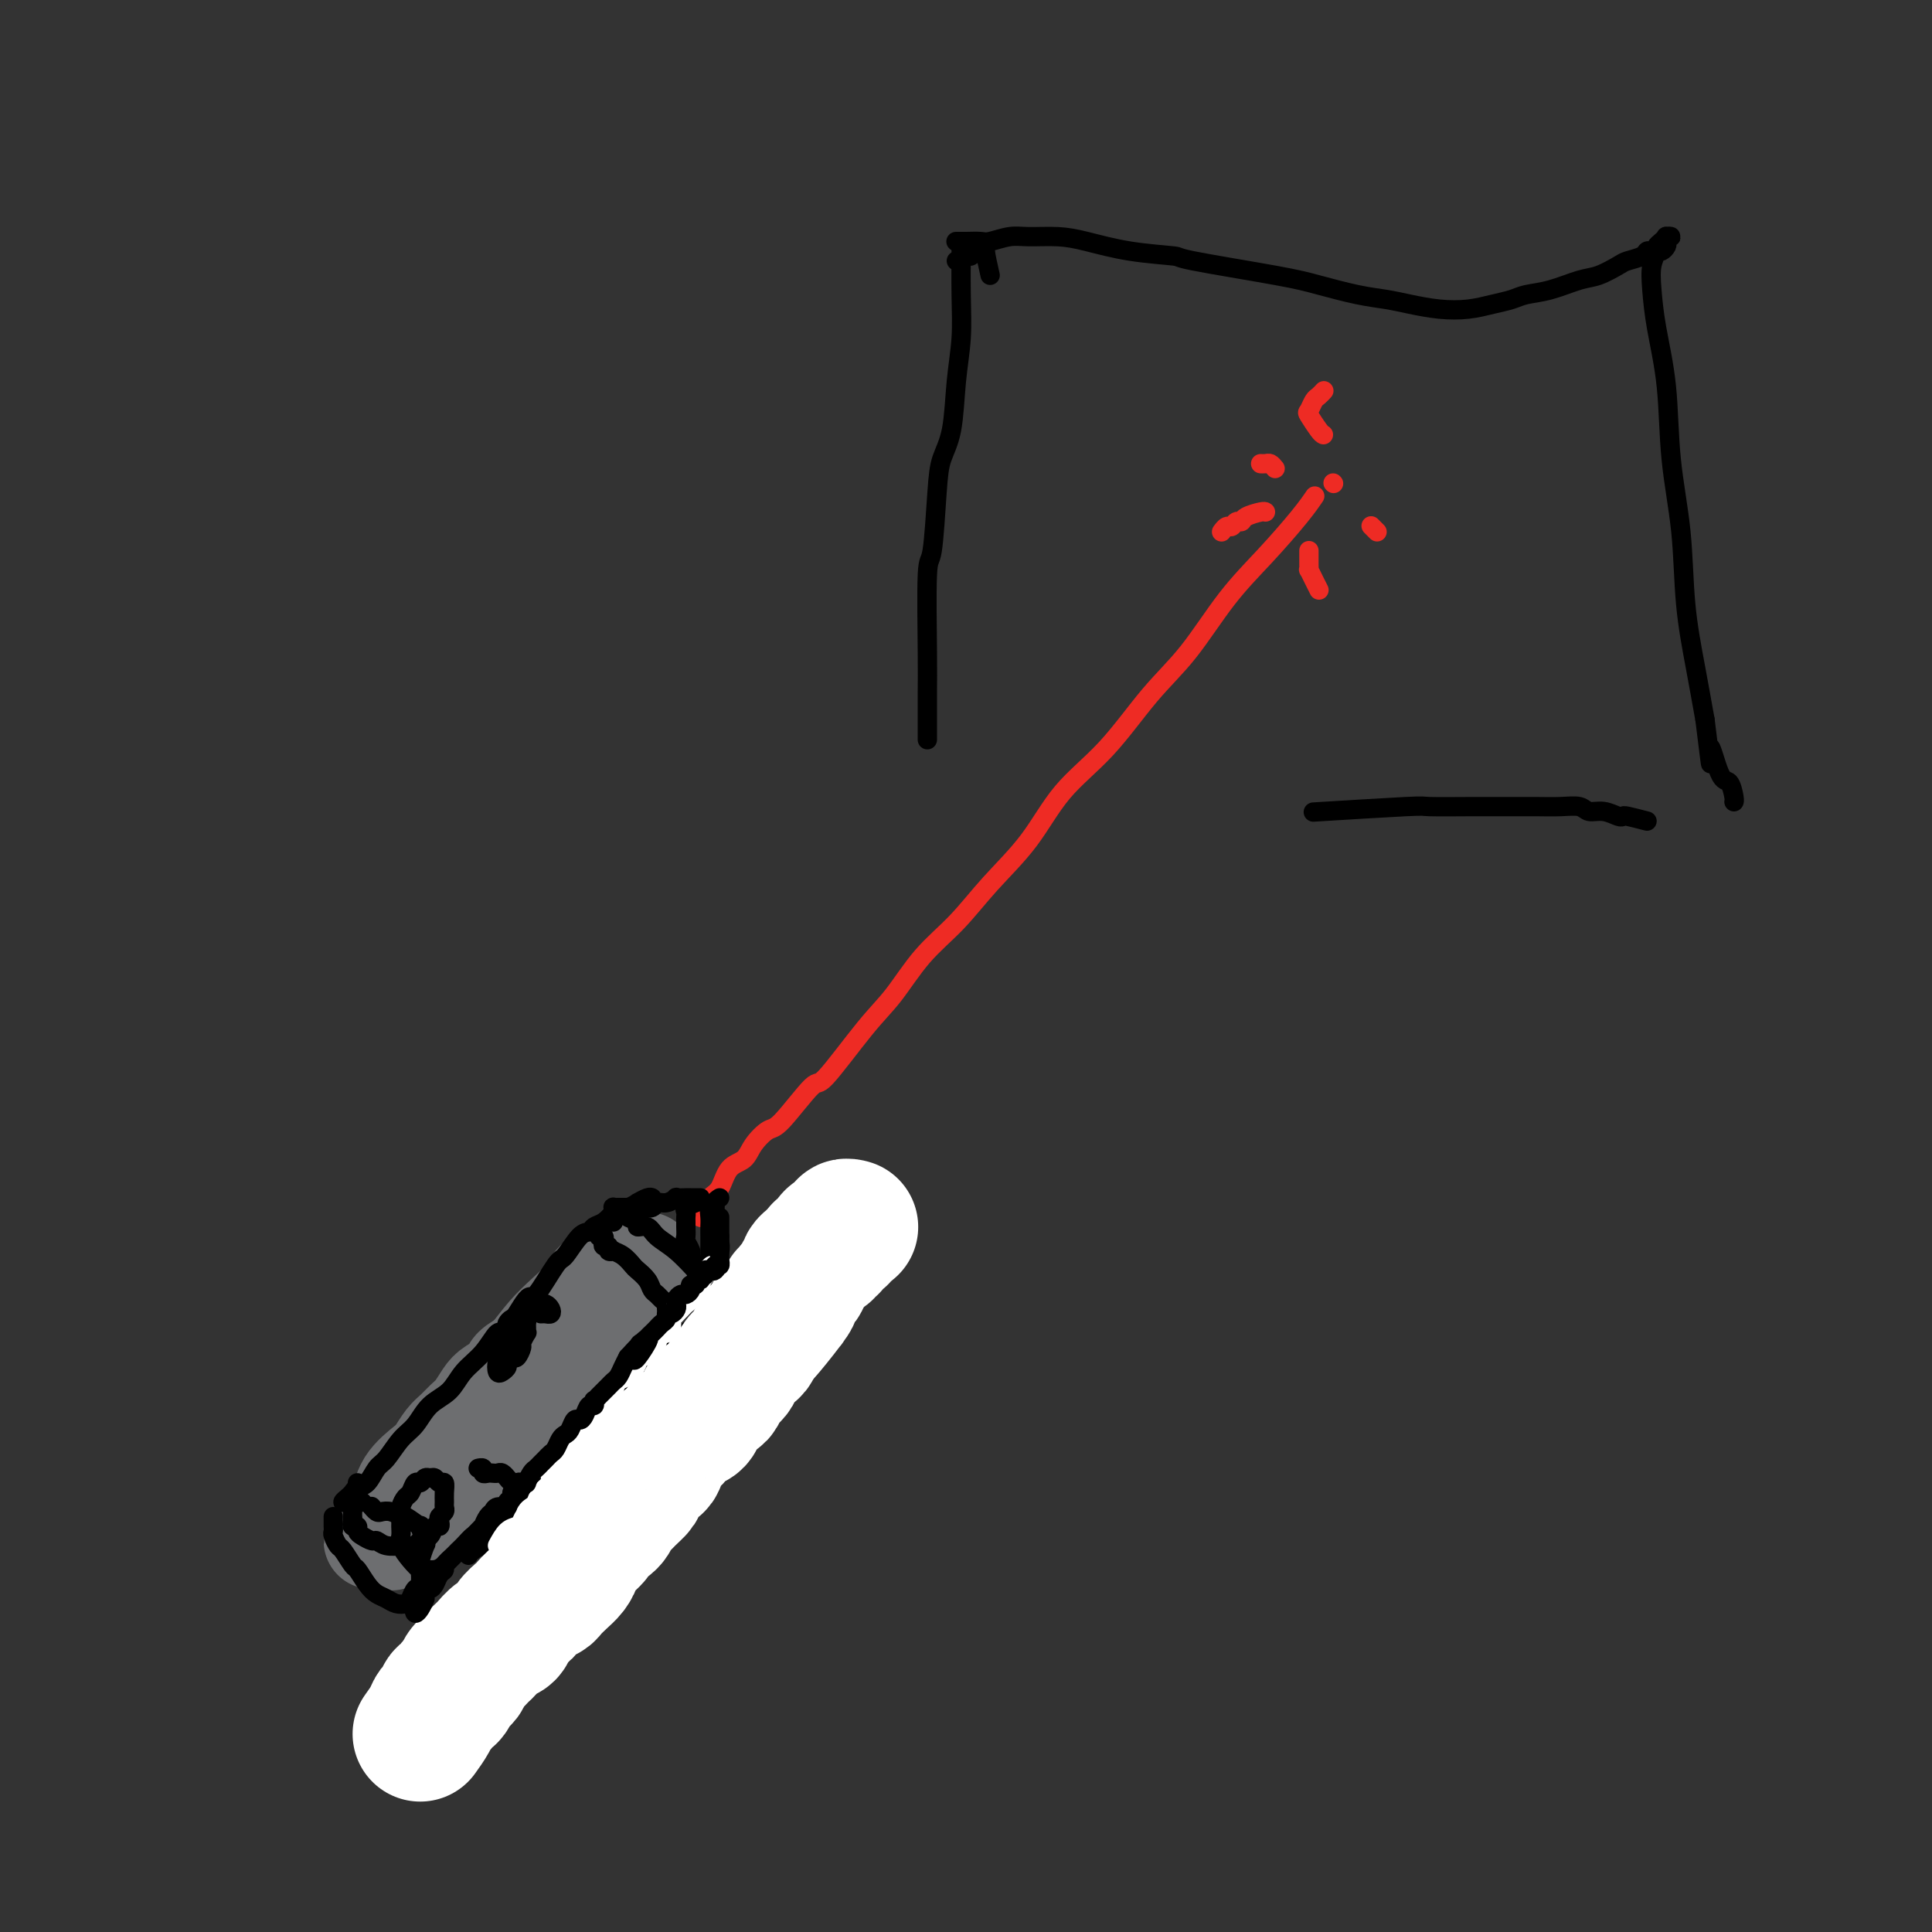 <svg viewBox='0 0 400 400' version='1.1' xmlns='http://www.w3.org/2000/svg' xmlns:xlink='http://www.w3.org/1999/xlink'><rect x="0" y="0" width="400" height="400" fill="#333333" stroke="none"/><g fill='none' stroke='#6D6E70' stroke-width='20' stroke-linecap='round' stroke-linejoin='round'><path d='M81,319c0.005,0.340 0.010,0.680 1,-1c0.990,-1.680 2.967,-5.380 4,-7c1.033,-1.620 1.124,-1.159 2,-2c0.876,-0.841 2.538,-2.983 4,-5c1.462,-2.017 2.724,-3.908 4,-5c1.276,-1.092 2.565,-1.386 3,-2c0.435,-0.614 0.016,-1.549 1,-3c0.984,-1.451 3.373,-3.417 5,-5c1.627,-1.583 2.494,-2.784 4,-4c1.506,-1.216 3.652,-2.446 5,-4c1.348,-1.554 1.898,-3.432 3,-5c1.102,-1.568 2.757,-2.826 4,-4c1.243,-1.174 2.073,-2.266 3,-3c0.927,-0.734 1.951,-1.112 3,-2c1.049,-0.888 2.124,-2.287 3,-3c0.876,-0.713 1.552,-0.739 2,-1c0.448,-0.261 0.668,-0.757 1,-1c0.332,-0.243 0.778,-0.232 1,0c0.222,0.232 0.221,0.684 0,1c-0.221,0.316 -0.664,0.496 -1,1c-0.336,0.504 -0.567,1.330 -1,2c-0.433,0.670 -1.067,1.182 -2,2c-0.933,0.818 -2.164,1.940 -3,3c-0.836,1.060 -1.278,2.057 -2,3c-0.722,0.943 -1.725,1.832 -3,3c-1.275,1.168 -2.823,2.616 -4,4c-1.177,1.384 -1.984,2.705 -3,4c-1.016,1.295 -2.240,2.565 -4,4c-1.760,1.435 -4.054,3.035 -6,5c-1.946,1.965 -3.542,4.294 -5,6c-1.458,1.706 -2.777,2.788 -4,4c-1.223,1.212 -2.349,2.553 -4,4c-1.651,1.447 -3.828,2.999 -5,4c-1.172,1.001 -1.338,1.449 -2,2c-0.662,0.551 -1.820,1.203 -3,2c-1.180,0.797 -2.382,1.740 -3,2c-0.618,0.260 -0.653,-0.162 -1,0c-0.347,0.162 -1.007,0.908 -1,1c0.007,0.092 0.681,-0.469 1,-1c0.319,-0.531 0.284,-1.033 1,-2c0.716,-0.967 2.184,-2.398 3,-4c0.816,-1.602 0.981,-3.374 2,-5c1.019,-1.626 2.892,-3.107 4,-4c1.108,-0.893 1.452,-1.197 2,-2c0.548,-0.803 1.302,-2.106 2,-3c0.698,-0.894 1.340,-1.380 2,-2c0.660,-0.620 1.337,-1.373 2,-2c0.663,-0.627 1.313,-1.126 2,-2c0.687,-0.874 1.410,-2.122 2,-3c0.590,-0.878 1.047,-1.386 2,-2c0.953,-0.614 2.401,-1.332 3,-2c0.599,-0.668 0.347,-1.285 1,-2c0.653,-0.715 2.211,-1.529 3,-2c0.789,-0.471 0.809,-0.598 1,-1c0.191,-0.402 0.553,-1.077 2,-2c1.447,-0.923 3.981,-2.093 5,-3c1.019,-0.907 0.525,-1.549 1,-2c0.475,-0.451 1.920,-0.709 3,-1c1.080,-0.291 1.795,-0.614 2,-1c0.205,-0.386 -0.100,-0.836 0,-1c0.100,-0.164 0.604,-0.044 1,0c0.396,0.044 0.684,0.012 1,0c0.316,-0.012 0.662,-0.003 1,0c0.338,0.003 0.669,0.002 1,0'/><path d='M127,270c3.999,-2.578 0.495,0.478 -1,2c-1.495,1.522 -0.981,1.511 -1,2c-0.019,0.489 -0.573,1.477 -1,2c-0.427,0.523 -0.729,0.581 -1,1c-0.271,0.419 -0.511,1.201 -1,2c-0.489,0.799 -1.227,1.616 -2,2c-0.773,0.384 -1.582,0.334 -2,1c-0.418,0.666 -0.444,2.047 -1,3c-0.556,0.953 -1.641,1.480 -2,2c-0.359,0.520 0.009,1.035 -1,2c-1.009,0.965 -3.395,2.381 -5,4c-1.605,1.619 -2.429,3.443 -4,5c-1.571,1.557 -3.889,2.849 -5,4c-1.111,1.151 -1.015,2.160 -2,3c-0.985,0.840 -3.049,1.509 -4,2c-0.951,0.491 -0.787,0.804 -1,1c-0.213,0.196 -0.802,0.274 -1,0c-0.198,-0.274 -0.005,-0.901 0,-1c0.005,-0.099 -0.179,0.328 0,0c0.179,-0.328 0.719,-1.412 1,-2c0.281,-0.588 0.302,-0.681 1,-2c0.698,-1.319 2.072,-3.863 3,-5c0.928,-1.137 1.409,-0.865 2,-2c0.591,-1.135 1.291,-3.675 2,-5c0.709,-1.325 1.427,-1.435 2,-2c0.573,-0.565 1.001,-1.586 2,-3c0.999,-1.414 2.570,-3.222 4,-5c1.430,-1.778 2.720,-3.527 4,-5c1.280,-1.473 2.552,-2.672 4,-4c1.448,-1.328 3.073,-2.786 4,-4c0.927,-1.214 1.155,-2.186 2,-3c0.845,-0.814 2.306,-1.472 3,-2c0.694,-0.528 0.619,-0.926 1,-1c0.381,-0.074 1.216,0.175 2,0c0.784,-0.175 1.516,-0.776 2,-1c0.484,-0.224 0.719,-0.072 1,0c0.281,0.072 0.608,0.063 1,0c0.392,-0.063 0.850,-0.179 1,0c0.150,0.179 -0.007,0.655 0,1c0.007,0.345 0.178,0.561 0,1c-0.178,0.439 -0.706,1.103 -1,2c-0.294,0.897 -0.353,2.027 -1,3c-0.647,0.973 -1.883,1.787 -3,3c-1.117,1.213 -2.114,2.823 -3,4c-0.886,1.177 -1.662,1.920 -3,3c-1.338,1.080 -3.237,2.498 -5,4c-1.763,1.502 -3.391,3.089 -5,5c-1.609,1.911 -3.199,4.148 -5,6c-1.801,1.852 -3.812,3.320 -6,5c-2.188,1.680 -4.553,3.571 -6,5c-1.447,1.429 -1.975,2.397 -4,4c-2.025,1.603 -5.548,3.841 -7,5c-1.452,1.159 -0.832,1.238 -1,2c-0.168,0.762 -1.122,2.205 -2,3c-0.878,0.795 -1.679,0.941 -2,1c-0.321,0.059 -0.160,0.029 0,0'/></g>
<g fill='none' stroke='#EE2B24' stroke-width='4' stroke-linecap='round' stroke-linejoin='round'><path d='M146,252c-0.430,0.079 -0.859,0.158 -1,0c-0.141,-0.158 0.007,-0.554 0,-1c-0.007,-0.446 -0.169,-0.942 0,-1c0.169,-0.058 0.668,0.323 1,0c0.332,-0.323 0.496,-1.349 1,-2c0.504,-0.651 1.346,-0.928 2,-2c0.654,-1.072 1.119,-2.939 2,-4c0.881,-1.061 2.177,-1.316 3,-2c0.823,-0.684 1.174,-1.796 2,-3c0.826,-1.204 2.127,-2.499 3,-3c0.873,-0.501 1.316,-0.209 3,-2c1.684,-1.791 4.608,-5.664 6,-7c1.392,-1.336 1.252,-0.136 3,-2c1.748,-1.864 5.384,-6.792 8,-10c2.616,-3.208 4.211,-4.696 6,-7c1.789,-2.304 3.773,-5.426 6,-8c2.227,-2.574 4.696,-4.602 7,-7c2.304,-2.398 4.441,-5.167 7,-8c2.559,-2.833 5.539,-5.729 8,-9c2.461,-3.271 4.403,-6.917 7,-10c2.597,-3.083 5.851,-5.602 9,-9c3.149,-3.398 6.194,-7.675 9,-11c2.806,-3.325 5.372,-5.697 8,-9c2.628,-3.303 5.317,-7.537 8,-11c2.683,-3.463 5.358,-6.155 8,-9c2.642,-2.845 5.250,-5.843 7,-8c1.750,-2.157 2.643,-3.473 3,-4c0.357,-0.527 0.179,-0.263 0,0'/><path d='M276,100c0.000,0.000 0.100,0.100 0.1,0.1'/><path d='M264,97c-0.340,-0.423 -0.679,-0.845 -1,-1c-0.321,-0.155 -0.622,-0.041 -1,0c-0.378,0.041 -0.833,0.011 -1,0c-0.167,-0.011 -0.048,-0.003 0,0c0.048,0.003 0.024,0.002 0,0'/><path d='M271,114c0.002,0.766 0.003,1.531 0,2c-0.003,0.469 -0.011,0.641 0,1c0.011,0.359 0.042,0.906 0,1c-0.042,0.094 -0.156,-0.263 0,0c0.156,0.263 0.580,1.148 1,2c0.420,0.852 0.834,1.672 1,2c0.166,0.328 0.083,0.164 0,0'/><path d='M262,106c-0.107,-0.081 -0.214,-0.161 -1,0c-0.786,0.161 -2.252,0.564 -3,1c-0.748,0.436 -0.779,0.905 -1,1c-0.221,0.095 -0.634,-0.185 -1,0c-0.366,0.185 -0.686,0.833 -1,1c-0.314,0.167 -0.623,-0.147 -1,0c-0.377,0.147 -0.822,0.756 -1,1c-0.178,0.244 -0.089,0.122 0,0'/><path d='M284,109c-0.111,-0.111 -0.222,-0.222 0,0c0.222,0.222 0.778,0.778 1,1c0.222,0.222 0.111,0.111 0,0'/><path d='M274,90c-0.203,-0.099 -0.405,-0.197 -1,-1c-0.595,-0.803 -1.581,-2.310 -2,-3c-0.419,-0.690 -0.270,-0.563 0,-1c0.270,-0.437 0.660,-1.437 1,-2c0.340,-0.563 0.630,-0.690 1,-1c0.370,-0.310 0.820,-0.803 1,-1c0.180,-0.197 0.090,-0.099 0,0'/></g>
<g fill='none' stroke='#000000' stroke-width='4' stroke-linecap='round' stroke-linejoin='round'><path d='M75,311c-0.447,0.000 -0.895,0.001 -1,0c-0.105,-0.001 0.132,-0.003 0,0c-0.132,0.003 -0.635,0.012 -1,0c-0.365,-0.012 -0.593,-0.045 -1,0c-0.407,0.045 -0.993,0.169 -1,0c-0.007,-0.169 0.565,-0.630 1,-1c0.435,-0.370 0.735,-0.649 1,-1c0.265,-0.351 0.497,-0.772 1,-1c0.503,-0.228 1.279,-0.261 2,-1c0.721,-0.739 1.388,-2.183 2,-3c0.612,-0.817 1.168,-1.008 2,-2c0.832,-0.992 1.940,-2.786 3,-4c1.060,-1.214 2.072,-1.849 3,-3c0.928,-1.151 1.772,-2.818 3,-4c1.228,-1.182 2.841,-1.880 4,-3c1.159,-1.120 1.866,-2.663 3,-4c1.134,-1.337 2.696,-2.468 4,-4c1.304,-1.532 2.349,-3.466 3,-4c0.651,-0.534 0.908,0.330 2,-1c1.092,-1.330 3.020,-4.854 4,-6c0.980,-1.146 1.012,0.086 2,-1c0.988,-1.086 2.932,-4.490 4,-6c1.068,-1.510 1.258,-1.125 2,-2c0.742,-0.875 2.034,-3.012 3,-4c0.966,-0.988 1.606,-0.829 2,-1c0.394,-0.171 0.542,-0.672 1,-1c0.458,-0.328 1.227,-0.484 2,-1c0.773,-0.516 1.550,-1.391 2,-2c0.450,-0.609 0.572,-0.952 1,-1c0.428,-0.048 1.162,0.197 2,0c0.838,-0.197 1.780,-0.837 2,-1c0.220,-0.163 -0.281,0.152 0,0c0.281,-0.152 1.345,-0.772 2,-1c0.655,-0.228 0.901,-0.065 1,0c0.099,0.065 0.049,0.033 0,0'/><path d='M130,251c-0.240,0.343 -0.480,0.686 0,1c0.480,0.314 1.681,0.599 2,1c0.319,0.401 -0.243,0.917 0,1c0.243,0.083 1.292,-0.268 2,0c0.708,0.268 1.076,1.154 2,2c0.924,0.846 2.402,1.651 4,3c1.598,1.349 3.314,3.243 4,4c0.686,0.757 0.343,0.379 0,0'/><path d='M124,256c0.414,-0.081 0.828,-0.161 1,0c0.172,0.161 0.103,0.565 0,1c-0.103,0.435 -0.239,0.901 0,1c0.239,0.099 0.854,-0.168 1,0c0.146,0.168 -0.178,0.770 0,1c0.178,0.230 0.859,0.088 1,0c0.141,-0.088 -0.257,-0.123 0,0c0.257,0.123 1.168,0.404 2,1c0.832,0.596 1.585,1.508 2,2c0.415,0.492 0.492,0.566 1,1c0.508,0.434 1.446,1.229 2,2c0.554,0.771 0.723,1.517 1,2c0.277,0.483 0.663,0.704 1,1c0.337,0.296 0.626,0.667 1,1c0.374,0.333 0.831,0.628 1,1c0.169,0.372 0.048,0.821 0,1c-0.048,0.179 -0.024,0.090 0,0'/><path d='M127,253c0.002,-0.340 0.003,-0.679 0,-1c-0.003,-0.321 -0.012,-0.622 0,-1c0.012,-0.378 0.044,-0.833 0,-1c-0.044,-0.167 -0.162,-0.045 0,0c0.162,0.045 0.606,0.012 1,0c0.394,-0.012 0.740,-0.002 1,0c0.260,0.002 0.436,-0.003 1,0c0.564,0.003 1.515,0.016 2,0c0.485,-0.016 0.502,-0.061 1,0c0.498,0.061 1.477,0.226 2,0c0.523,-0.226 0.592,-0.845 1,-1c0.408,-0.155 1.156,0.155 2,0c0.844,-0.155 1.784,-0.774 2,-1c0.216,-0.226 -0.292,-0.061 0,0c0.292,0.061 1.385,0.016 2,0c0.615,-0.016 0.752,-0.004 1,0c0.248,0.004 0.605,0.001 1,0c0.395,-0.001 0.827,-0.000 1,0c0.173,0.000 0.086,0.000 0,0'/><path d='M144,249c-0.845,0.333 -1.691,0.665 -2,1c-0.309,0.335 -0.083,0.671 0,1c0.083,0.329 0.021,0.650 0,1c-0.021,0.350 -0.002,0.728 0,1c0.002,0.272 -0.014,0.439 0,1c0.014,0.561 0.059,1.515 0,2c-0.059,0.485 -0.222,0.502 0,1c0.222,0.498 0.830,1.479 1,2c0.170,0.521 -0.099,0.583 0,1c0.099,0.417 0.565,1.189 1,2c0.435,0.811 0.839,1.660 1,2c0.161,0.340 0.081,0.170 0,0'/><path d='M149,256c-0.032,0.220 -0.064,0.440 0,1c0.064,0.560 0.225,1.459 0,2c-0.225,0.541 -0.835,0.723 -1,1c-0.165,0.277 0.114,0.651 0,1c-0.114,0.349 -0.622,0.675 -1,1c-0.378,0.325 -0.625,0.650 -1,1c-0.375,0.350 -0.878,0.726 -1,1c-0.122,0.274 0.136,0.445 0,1c-0.136,0.555 -0.665,1.494 -1,2c-0.335,0.506 -0.475,0.577 -1,1c-0.525,0.423 -1.435,1.196 -2,2c-0.565,0.804 -0.784,1.637 -1,2c-0.216,0.363 -0.428,0.256 -1,1c-0.572,0.744 -1.504,2.339 -2,3c-0.496,0.661 -0.557,0.389 -1,1c-0.443,0.611 -1.269,2.105 -2,3c-0.731,0.895 -1.369,1.191 -2,2c-0.631,0.809 -1.257,2.131 -2,3c-0.743,0.869 -1.602,1.286 -2,2c-0.398,0.714 -0.333,1.726 -1,3c-0.667,1.274 -2.066,2.810 -3,4c-0.934,1.190 -1.405,2.032 -2,3c-0.595,0.968 -1.315,2.061 -2,3c-0.685,0.939 -1.334,1.724 -2,3c-0.666,1.276 -1.349,3.043 -2,4c-0.651,0.957 -1.269,1.106 -2,2c-0.731,0.894 -1.576,2.534 -2,3c-0.424,0.466 -0.426,-0.243 -1,0c-0.574,0.243 -1.721,1.436 -2,2c-0.279,0.564 0.309,0.498 0,1c-0.309,0.502 -1.517,1.572 -2,2c-0.483,0.428 -0.242,0.214 0,0'/><path d='M74,307c-0.002,0.334 -0.004,0.668 0,1c0.004,0.332 0.015,0.663 0,1c-0.015,0.337 -0.057,0.682 0,1c0.057,0.318 0.211,0.610 0,1c-0.211,0.390 -0.788,0.878 -1,1c-0.212,0.122 -0.058,-0.121 0,0c0.058,0.121 0.019,0.606 0,1c-0.019,0.394 -0.020,0.697 0,1c0.020,0.303 0.060,0.606 0,1c-0.060,0.394 -0.219,0.880 0,1c0.219,0.120 0.818,-0.127 1,0c0.182,0.127 -0.052,0.626 0,1c0.052,0.374 0.389,0.622 1,1c0.611,0.378 1.496,0.886 2,1c0.504,0.114 0.625,-0.165 1,0c0.375,0.165 1.002,0.773 2,1c0.998,0.227 2.365,0.073 3,0c0.635,-0.073 0.537,-0.066 1,0c0.463,0.066 1.487,0.190 2,0c0.513,-0.190 0.516,-0.695 1,-1c0.484,-0.305 1.449,-0.410 2,-1c0.551,-0.590 0.687,-1.663 1,-2c0.313,-0.337 0.802,0.064 1,0c0.198,-0.064 0.106,-0.594 0,-1c-0.106,-0.406 -0.225,-0.689 0,-1c0.225,-0.311 0.793,-0.652 1,-1c0.207,-0.348 0.052,-0.705 0,-1c-0.052,-0.295 -0.003,-0.528 0,-1c0.003,-0.472 -0.041,-1.184 0,-2c0.041,-0.816 0.166,-1.736 0,-2c-0.166,-0.264 -0.622,0.130 -1,0c-0.378,-0.130 -0.679,-0.783 -1,-1c-0.321,-0.217 -0.664,0.001 -1,0c-0.336,-0.001 -0.667,-0.222 -1,0c-0.333,0.222 -0.667,0.889 -1,1c-0.333,0.111 -0.663,-0.332 -1,0c-0.337,0.332 -0.679,1.440 -1,2c-0.321,0.560 -0.622,0.573 -1,1c-0.378,0.427 -0.835,1.268 -1,2c-0.165,0.732 -0.039,1.354 0,2c0.039,0.646 -0.011,1.315 0,2c0.011,0.685 0.082,1.385 0,2c-0.082,0.615 -0.317,1.146 0,2c0.317,0.854 1.187,2.030 2,3c0.813,0.970 1.569,1.732 2,2c0.431,0.268 0.538,0.042 1,0c0.462,-0.042 1.280,0.100 2,0c0.720,-0.100 1.344,-0.441 2,-1c0.656,-0.559 1.346,-1.335 2,-2c0.654,-0.665 1.274,-1.220 2,-2c0.726,-0.780 1.560,-1.785 2,-2c0.440,-0.215 0.486,0.359 1,0c0.514,-0.359 1.497,-1.651 2,-2c0.503,-0.349 0.527,0.247 1,0c0.473,-0.247 1.397,-1.336 2,-2c0.603,-0.664 0.887,-0.904 1,-1c0.113,-0.096 0.057,-0.048 0,0'/><path d='M109,307c0.391,-0.115 0.781,-0.231 1,0c0.219,0.231 0.266,0.808 0,1c-0.266,0.192 -0.844,0.000 -1,0c-0.156,-0.000 0.112,0.192 0,0c-0.112,-0.192 -0.604,-0.768 -1,-1c-0.396,-0.232 -0.698,-0.118 -1,0c-0.302,0.118 -0.606,0.242 -1,0c-0.394,-0.242 -0.879,-0.849 -1,-1c-0.121,-0.151 0.123,0.156 0,0c-0.123,-0.156 -0.611,-0.773 -1,-1c-0.389,-0.227 -0.678,-0.065 -1,0c-0.322,0.065 -0.679,0.031 -1,0c-0.321,-0.031 -0.608,-0.061 -1,0c-0.392,0.061 -0.889,0.212 -1,0c-0.111,-0.212 0.162,-0.788 0,-1c-0.162,-0.212 -0.761,-0.061 -1,0c-0.239,0.061 -0.120,0.030 0,0'/><path d='M69,314c-0.001,0.302 -0.001,0.605 0,1c0.001,0.395 0.004,0.884 0,1c-0.004,0.116 -0.013,-0.140 0,0c0.013,0.140 0.049,0.675 0,1c-0.049,0.325 -0.183,0.438 0,1c0.183,0.562 0.682,1.572 1,2c0.318,0.428 0.455,0.276 1,1c0.545,0.724 1.497,2.326 2,3c0.503,0.674 0.557,0.419 1,1c0.443,0.581 1.274,1.999 2,3c0.726,1.001 1.346,1.587 2,2c0.654,0.413 1.341,0.653 2,1c0.659,0.347 1.291,0.799 2,1c0.709,0.201 1.497,0.149 2,0c0.503,-0.149 0.722,-0.394 1,-1c0.278,-0.606 0.614,-1.571 1,-2c0.386,-0.429 0.823,-0.322 1,-1c0.177,-0.678 0.096,-2.141 0,-3c-0.096,-0.859 -0.205,-1.114 0,-2c0.205,-0.886 0.724,-2.403 1,-3c0.276,-0.597 0.308,-0.276 0,-1c-0.308,-0.724 -0.957,-2.494 -1,-3c-0.043,-0.506 0.519,0.253 0,0c-0.519,-0.253 -2.118,-1.518 -3,-2c-0.882,-0.482 -1.048,-0.181 -1,0c0.048,0.181 0.310,0.241 0,0c-0.310,-0.241 -1.194,-0.783 -2,-1c-0.806,-0.217 -1.536,-0.110 -2,0c-0.464,0.110 -0.663,0.222 -1,0c-0.337,-0.222 -0.810,-0.778 -1,-1c-0.190,-0.222 -0.095,-0.111 0,0'/><path d='M112,272c0.316,-0.022 0.632,-0.044 1,0c0.368,0.044 0.789,0.155 1,0c0.211,-0.155 0.211,-0.574 0,-1c-0.211,-0.426 -0.635,-0.857 -1,-1c-0.365,-0.143 -0.672,0.003 -1,0c-0.328,-0.003 -0.678,-0.157 -1,0c-0.322,0.157 -0.615,0.623 -1,1c-0.385,0.377 -0.863,0.666 -1,1c-0.137,0.334 0.066,0.713 0,1c-0.066,0.287 -0.399,0.481 -1,1c-0.601,0.519 -1.468,1.362 -2,2c-0.532,0.638 -0.728,1.072 -1,2c-0.272,0.928 -0.619,2.351 -1,3c-0.381,0.649 -0.797,0.525 -1,1c-0.203,0.475 -0.195,1.549 0,2c0.195,0.451 0.577,0.281 1,0c0.423,-0.281 0.888,-0.671 1,-1c0.112,-0.329 -0.129,-0.598 0,-1c0.129,-0.402 0.627,-0.939 1,-1c0.373,-0.061 0.622,0.352 1,0c0.378,-0.352 0.886,-1.470 1,-2c0.114,-0.530 -0.166,-0.470 0,-1c0.166,-0.530 0.777,-1.648 1,-2c0.223,-0.352 0.057,0.063 0,0c-0.057,-0.063 -0.004,-0.605 0,-1c0.004,-0.395 -0.040,-0.642 0,-1c0.040,-0.358 0.165,-0.825 0,-1c-0.165,-0.175 -0.618,-0.058 -1,0c-0.382,0.058 -0.691,0.058 -1,0c-0.309,-0.058 -0.619,-0.174 -1,0c-0.381,0.174 -0.834,0.639 -1,1c-0.166,0.361 -0.044,0.619 0,1c0.044,0.381 0.012,0.886 0,1c-0.012,0.114 -0.003,-0.162 0,0c0.003,0.162 0.001,0.760 0,1c-0.001,0.240 -0.000,0.120 0,0'/><path d='M149,248c-0.453,0.297 -0.906,0.593 -1,1c-0.094,0.407 0.171,0.923 0,1c-0.171,0.077 -0.778,-0.285 -1,0c-0.222,0.285 -0.060,1.215 0,2c0.060,0.785 0.016,1.423 0,2c-0.016,0.577 -0.004,1.094 0,2c0.004,0.906 0.001,2.202 0,3c-0.001,0.798 -0.000,1.100 0,2c0.000,0.900 0.000,2.400 0,3c-0.000,0.600 -0.000,0.300 0,0'/><path d='M97,322c-0.119,-0.452 -0.238,-0.904 0,-1c0.238,-0.096 0.832,0.164 1,0c0.168,-0.164 -0.092,-0.750 0,-1c0.092,-0.250 0.534,-0.162 1,0c0.466,0.162 0.955,0.399 1,0c0.045,-0.399 -0.354,-1.433 0,-2c0.354,-0.567 1.461,-0.668 2,-1c0.539,-0.332 0.511,-0.897 1,-1c0.489,-0.103 1.495,0.255 2,0c0.505,-0.255 0.509,-1.122 1,-2c0.491,-0.878 1.469,-1.769 2,-2c0.531,-0.231 0.616,0.196 1,0c0.384,-0.196 1.066,-1.014 2,-2c0.934,-0.986 2.121,-2.140 3,-3c0.879,-0.860 1.450,-1.427 2,-2c0.550,-0.573 1.077,-1.153 2,-2c0.923,-0.847 2.241,-1.963 3,-3c0.759,-1.037 0.960,-1.997 2,-3c1.040,-1.003 2.918,-2.051 4,-3c1.082,-0.949 1.367,-1.799 2,-3c0.633,-1.201 1.615,-2.752 3,-4c1.385,-1.248 3.175,-2.192 4,-3c0.825,-0.808 0.686,-1.479 1,-2c0.314,-0.521 1.081,-0.894 2,-2c0.919,-1.106 1.988,-2.947 3,-4c1.012,-1.053 1.966,-1.317 3,-2c1.034,-0.683 2.149,-1.785 3,-3c0.851,-1.215 1.437,-2.543 2,-3c0.563,-0.457 1.104,-0.042 2,-1c0.896,-0.958 2.147,-3.288 3,-4c0.853,-0.712 1.306,0.193 2,0c0.694,-0.193 1.627,-1.484 2,-2c0.373,-0.516 0.187,-0.258 0,0'/></g>
<g fill='none' stroke='#FFFFFF' stroke-width='28' stroke-linecap='round' stroke-linejoin='round'><path d='M87,359c0.756,-1.054 1.512,-2.109 2,-3c0.488,-0.891 0.708,-1.619 1,-2c0.292,-0.381 0.655,-0.417 1,-1c0.345,-0.583 0.671,-1.715 1,-2c0.329,-0.285 0.661,0.275 1,0c0.339,-0.275 0.686,-1.387 1,-2c0.314,-0.613 0.595,-0.727 1,-1c0.405,-0.273 0.935,-0.703 1,-1c0.065,-0.297 -0.334,-0.460 0,-1c0.334,-0.540 1.402,-1.458 2,-2c0.598,-0.542 0.728,-0.708 1,-1c0.272,-0.292 0.688,-0.711 1,-1c0.312,-0.289 0.521,-0.449 1,-1c0.479,-0.551 1.227,-1.495 2,-2c0.773,-0.505 1.572,-0.573 2,-1c0.428,-0.427 0.486,-1.214 1,-2c0.514,-0.786 1.485,-1.572 2,-2c0.515,-0.428 0.575,-0.499 1,-1c0.425,-0.501 1.217,-1.432 2,-2c0.783,-0.568 1.558,-0.771 2,-1c0.442,-0.229 0.550,-0.483 1,-1c0.450,-0.517 1.243,-1.298 2,-2c0.757,-0.702 1.478,-1.325 2,-2c0.522,-0.675 0.844,-1.402 1,-2c0.156,-0.598 0.146,-1.067 1,-2c0.854,-0.933 2.571,-2.329 3,-3c0.429,-0.671 -0.430,-0.616 0,-1c0.430,-0.384 2.147,-1.206 3,-2c0.853,-0.794 0.840,-1.558 1,-2c0.160,-0.442 0.493,-0.560 1,-1c0.507,-0.440 1.186,-1.201 2,-2c0.814,-0.799 1.761,-1.635 2,-2c0.239,-0.365 -0.230,-0.259 0,-1c0.230,-0.741 1.160,-2.330 2,-3c0.840,-0.670 1.590,-0.421 2,-1c0.410,-0.579 0.481,-1.985 1,-3c0.519,-1.015 1.487,-1.638 2,-2c0.513,-0.362 0.573,-0.464 1,-1c0.427,-0.536 1.223,-1.505 2,-2c0.777,-0.495 1.535,-0.514 2,-1c0.465,-0.486 0.635,-1.439 1,-2c0.365,-0.561 0.924,-0.731 1,-1c0.076,-0.269 -0.330,-0.635 0,-1c0.330,-0.365 1.398,-0.727 2,-1c0.602,-0.273 0.738,-0.458 1,-1c0.262,-0.542 0.648,-1.442 1,-2c0.352,-0.558 0.668,-0.776 1,-1c0.332,-0.224 0.680,-0.455 1,-1c0.320,-0.545 0.611,-1.403 1,-2c0.389,-0.597 0.874,-0.934 1,-1c0.126,-0.066 -0.107,0.137 0,0c0.107,-0.137 0.554,-0.615 1,-1c0.446,-0.385 0.890,-0.677 1,-1c0.110,-0.323 -0.114,-0.678 0,-1c0.114,-0.322 0.567,-0.612 1,-1c0.433,-0.388 0.847,-0.874 1,-1c0.153,-0.126 0.044,0.107 0,0c-0.044,-0.107 -0.022,-0.553 0,-1'/><path d='M158,275c11.228,-12.946 3.797,-3.310 1,0c-2.797,3.310 -0.960,0.296 0,-1c0.960,-1.296 1.045,-0.873 1,-1c-0.045,-0.127 -0.218,-0.803 0,-1c0.218,-0.197 0.829,0.087 1,0c0.171,-0.087 -0.097,-0.544 0,-1c0.097,-0.456 0.561,-0.911 1,-1c0.439,-0.089 0.854,0.187 1,0c0.146,-0.187 0.024,-0.838 0,-1c-0.024,-0.162 0.049,0.164 0,0c-0.049,-0.164 -0.219,-0.817 0,-1c0.219,-0.183 0.828,0.106 1,0c0.172,-0.106 -0.094,-0.607 0,-1c0.094,-0.393 0.547,-0.679 1,-1c0.453,-0.321 0.905,-0.677 1,-1c0.095,-0.323 -0.168,-0.611 0,-1c0.168,-0.389 0.766,-0.877 1,-1c0.234,-0.123 0.105,0.121 0,0c-0.105,-0.121 -0.187,-0.607 0,-1c0.187,-0.393 0.643,-0.693 1,-1c0.357,-0.307 0.617,-0.622 1,-1c0.383,-0.378 0.891,-0.818 1,-1c0.109,-0.182 -0.182,-0.104 0,0c0.182,0.104 0.836,0.234 1,0c0.164,-0.234 -0.162,-0.832 0,-1c0.162,-0.168 0.813,0.095 1,0c0.187,-0.095 -0.089,-0.546 0,-1c0.089,-0.454 0.545,-0.910 1,-1c0.455,-0.090 0.910,0.186 1,0c0.090,-0.186 -0.186,-0.834 0,-1c0.186,-0.166 0.835,0.152 1,0c0.165,-0.152 -0.152,-0.773 0,-1c0.152,-0.227 0.773,-0.061 1,0c0.227,0.061 0.061,0.016 0,0c-0.061,-0.016 -0.016,-0.004 0,0c0.016,0.004 0.005,0.001 0,0c-0.005,-0.001 -0.002,-0.001 0,0'/></g>
<g fill='none' stroke='#FFFFFF' stroke-width='4' stroke-linecap='round' stroke-linejoin='round'><path d='M103,320c0.643,-1.171 1.285,-2.341 2,-3c0.715,-0.659 1.501,-0.806 2,-1c0.499,-0.194 0.710,-0.436 1,-1c0.290,-0.564 0.660,-1.450 1,-2c0.340,-0.550 0.651,-0.764 1,-1c0.349,-0.236 0.738,-0.496 1,-1c0.262,-0.504 0.399,-1.253 1,-2c0.601,-0.747 1.668,-1.492 2,-2c0.332,-0.508 -0.070,-0.779 0,-1c0.070,-0.221 0.611,-0.392 1,-1c0.389,-0.608 0.624,-1.655 1,-2c0.376,-0.345 0.892,0.010 1,0c0.108,-0.010 -0.194,-0.387 0,-1c0.194,-0.613 0.883,-1.464 1,-2c0.117,-0.536 -0.338,-0.758 0,-1c0.338,-0.242 1.471,-0.502 2,-1c0.529,-0.498 0.456,-1.232 1,-2c0.544,-0.768 1.704,-1.571 2,-2c0.296,-0.429 -0.273,-0.486 0,-1c0.273,-0.514 1.386,-1.486 2,-2c0.614,-0.514 0.727,-0.571 1,-1c0.273,-0.429 0.704,-1.232 1,-2c0.296,-0.768 0.457,-1.502 1,-2c0.543,-0.498 1.469,-0.760 2,-1c0.531,-0.240 0.667,-0.460 1,-1c0.333,-0.540 0.863,-1.402 1,-2c0.137,-0.598 -0.117,-0.934 0,-1c0.117,-0.066 0.606,0.137 1,0c0.394,-0.137 0.692,-0.615 1,-1c0.308,-0.385 0.625,-0.676 1,-1c0.375,-0.324 0.808,-0.682 1,-1c0.192,-0.318 0.141,-0.596 0,-1c-0.141,-0.404 -0.374,-0.935 0,-1c0.374,-0.065 1.353,0.337 2,0c0.647,-0.337 0.961,-1.414 1,-2c0.039,-0.586 -0.197,-0.682 0,-1c0.197,-0.318 0.827,-0.859 1,-1c0.173,-0.141 -0.112,0.116 0,0c0.112,-0.116 0.622,-0.606 1,-1c0.378,-0.394 0.623,-0.693 1,-1c0.377,-0.307 0.885,-0.622 1,-1c0.115,-0.378 -0.162,-0.818 0,-1c0.162,-0.182 0.762,-0.105 1,0c0.238,0.105 0.113,0.238 0,0c-0.113,-0.238 -0.216,-0.847 0,-1c0.216,-0.153 0.750,0.151 1,0c0.250,-0.151 0.214,-0.757 0,-1c-0.214,-0.243 -0.607,-0.121 -1,0'/><path d='M144,266c6.386,-8.193 1.852,-1.674 0,1c-1.852,2.674 -1.022,1.504 -1,1c0.022,-0.504 -0.765,-0.342 -1,0c-0.235,0.342 0.082,0.865 0,1c-0.082,0.135 -0.562,-0.119 -1,0c-0.438,0.119 -0.835,0.609 -1,1c-0.165,0.391 -0.097,0.683 0,1c0.097,0.317 0.222,0.660 0,1c-0.222,0.340 -0.791,0.679 -1,1c-0.209,0.321 -0.056,0.625 0,1c0.056,0.375 0.016,0.821 0,1c-0.016,0.179 -0.008,0.089 0,0'/></g>
<g fill='none' stroke='#000000' stroke-width='4' stroke-linecap='round' stroke-linejoin='round'><path d='M88,331c-0.318,0.708 -0.635,1.415 -1,2c-0.365,0.585 -0.777,1.047 -1,1c-0.223,-0.047 -0.257,-0.604 0,-1c0.257,-0.396 0.804,-0.632 1,-1c0.196,-0.368 0.041,-0.869 0,-1c-0.041,-0.131 0.030,0.106 0,0c-0.030,-0.106 -0.163,-0.557 0,-1c0.163,-0.443 0.622,-0.878 1,-1c0.378,-0.122 0.674,0.071 1,0c0.326,-0.071 0.683,-0.404 1,-1c0.317,-0.596 0.596,-1.455 1,-2c0.404,-0.545 0.935,-0.776 1,-1c0.065,-0.224 -0.334,-0.440 0,-1c0.334,-0.560 1.402,-1.463 2,-2c0.598,-0.537 0.724,-0.708 1,-1c0.276,-0.292 0.700,-0.703 1,-1c0.300,-0.297 0.476,-0.479 1,-1c0.524,-0.521 1.398,-1.382 2,-2c0.602,-0.618 0.934,-0.993 1,-1c0.066,-0.007 -0.132,0.353 0,0c0.132,-0.353 0.595,-1.418 1,-2c0.405,-0.582 0.754,-0.680 1,-1c0.246,-0.320 0.391,-0.860 1,-1c0.609,-0.140 1.683,0.121 2,0c0.317,-0.121 -0.123,-0.623 0,-1c0.123,-0.377 0.807,-0.627 1,-1c0.193,-0.373 -0.107,-0.869 0,-1c0.107,-0.131 0.620,0.102 1,0c0.380,-0.102 0.627,-0.538 1,-1c0.373,-0.462 0.874,-0.950 1,-1c0.126,-0.050 -0.121,0.337 0,0c0.121,-0.337 0.610,-1.400 1,-2c0.390,-0.600 0.682,-0.737 1,-1c0.318,-0.263 0.663,-0.651 1,-1c0.337,-0.349 0.668,-0.657 1,-1c0.332,-0.343 0.666,-0.721 1,-1c0.334,-0.279 0.667,-0.461 1,-1c0.333,-0.539 0.667,-1.436 1,-2c0.333,-0.564 0.667,-0.794 1,-1c0.333,-0.206 0.666,-0.389 1,-1c0.334,-0.611 0.667,-1.651 1,-2c0.333,-0.349 0.664,-0.006 1,0c0.336,0.006 0.678,-0.323 1,-1c0.322,-0.677 0.624,-1.700 1,-2c0.376,-0.300 0.825,0.123 1,0c0.175,-0.123 0.074,-0.793 0,-1c-0.074,-0.207 -0.122,0.047 0,0c0.122,-0.047 0.414,-0.397 1,-1c0.586,-0.603 1.466,-1.460 2,-2c0.534,-0.540 0.720,-0.763 1,-1c0.280,-0.237 0.652,-0.487 1,-1c0.348,-0.513 0.671,-1.289 1,-2c0.329,-0.711 0.665,-1.355 1,-2'/><path d='M130,281c7.273,-8.091 3.454,-1.817 2,0c-1.454,1.817 -0.544,-0.823 0,-2c0.544,-1.177 0.723,-0.893 1,-1c0.277,-0.107 0.653,-0.606 1,-1c0.347,-0.394 0.667,-0.684 1,-1c0.333,-0.316 0.681,-0.658 1,-1c0.319,-0.342 0.611,-0.683 1,-1c0.389,-0.317 0.875,-0.610 1,-1c0.125,-0.390 -0.111,-0.878 0,-1c0.111,-0.122 0.569,0.121 1,0c0.431,-0.121 0.836,-0.606 1,-1c0.164,-0.394 0.086,-0.697 0,-1c-0.086,-0.303 -0.182,-0.607 0,-1c0.182,-0.393 0.641,-0.875 1,-1c0.359,-0.125 0.617,0.106 1,0c0.383,-0.106 0.891,-0.549 1,-1c0.109,-0.451 -0.181,-0.909 0,-1c0.181,-0.091 0.832,0.186 1,0c0.168,-0.186 -0.147,-0.833 0,-1c0.147,-0.167 0.756,0.148 1,0c0.244,-0.148 0.122,-0.758 0,-1c-0.122,-0.242 -0.243,-0.117 0,0c0.243,0.117 0.849,0.227 1,0c0.151,-0.227 -0.152,-0.792 0,-1c0.152,-0.208 0.758,-0.059 1,0c0.242,0.059 0.121,0.030 0,0'/><path d='M147,263c2.873,-2.719 1.554,-0.518 1,0c-0.554,0.518 -0.345,-0.649 0,-1c0.345,-0.351 0.824,0.112 1,0c0.176,-0.112 0.047,-0.800 0,-1c-0.047,-0.200 -0.013,0.088 0,0c0.013,-0.088 0.003,-0.552 0,-1c-0.003,-0.448 -0.001,-0.879 0,-1c0.001,-0.121 0.000,0.070 0,0c-0.000,-0.070 -0.000,-0.400 0,-1c0.000,-0.600 0.000,-1.471 0,-2c-0.000,-0.529 -0.000,-0.716 0,-1c0.000,-0.284 0.000,-0.664 0,-1c-0.000,-0.336 -0.000,-0.629 0,-1c0.000,-0.371 0.000,-0.820 0,-1c-0.000,-0.180 -0.000,-0.090 0,0'/><path d='M205,57c-0.455,-2.009 -0.909,-4.018 -1,-5c-0.091,-0.982 0.183,-0.939 0,-1c-0.183,-0.061 -0.823,-0.228 -1,0c-0.177,0.228 0.107,0.849 0,1c-0.107,0.151 -0.607,-0.170 -1,0c-0.393,0.170 -0.680,0.830 -1,1c-0.320,0.170 -0.673,-0.150 -1,0c-0.327,0.150 -0.626,0.771 -1,1c-0.374,0.229 -0.821,0.065 -1,0c-0.179,-0.065 -0.089,-0.033 0,0'/><path d='M199,51c0.007,-0.378 0.014,-0.756 0,1c-0.014,1.756 -0.049,5.644 0,9c0.049,3.356 0.182,6.178 0,9c-0.182,2.822 -0.678,5.644 -1,9c-0.322,3.356 -0.468,7.246 -1,10c-0.532,2.754 -1.449,4.371 -2,6c-0.551,1.629 -0.736,3.268 -1,7c-0.264,3.732 -0.607,9.555 -1,12c-0.393,2.445 -0.837,1.510 -1,5c-0.163,3.490 -0.044,11.405 0,16c0.044,4.595 0.012,5.871 0,8c-0.012,2.129 -0.003,5.112 0,7c0.003,1.888 0.001,2.682 0,3c-0.001,0.318 -0.000,0.159 0,0'/><path d='M199,50c-0.430,0.000 -0.860,0.000 -1,0c-0.140,-0.000 0.011,-0.000 0,0c-0.011,0.000 -0.185,0.001 0,0c0.185,-0.001 0.727,-0.004 1,0c0.273,0.004 0.276,0.015 1,0c0.724,-0.015 2.170,-0.057 3,0c0.830,0.057 1.044,0.213 2,0c0.956,-0.213 2.656,-0.797 4,-1c1.344,-0.203 2.334,-0.027 4,0c1.666,0.027 4.008,-0.097 6,0c1.992,0.097 3.634,0.414 6,1c2.366,0.586 5.455,1.441 9,2c3.545,0.559 7.546,0.822 9,1c1.454,0.178 0.363,0.271 4,1c3.637,0.729 12.004,2.093 17,3c4.996,0.907 6.620,1.357 9,2c2.380,0.643 5.514,1.480 8,2c2.486,0.520 4.324,0.725 6,1c1.676,0.275 3.190,0.621 5,1c1.810,0.379 3.914,0.792 6,1c2.086,0.208 4.152,0.212 6,0c1.848,-0.212 3.478,-0.638 5,-1c1.522,-0.362 2.937,-0.659 4,-1c1.063,-0.341 1.773,-0.725 3,-1c1.227,-0.275 2.971,-0.441 5,-1c2.029,-0.559 4.344,-1.512 6,-2c1.656,-0.488 2.653,-0.513 4,-1c1.347,-0.487 3.043,-1.437 4,-2c0.957,-0.563 1.173,-0.740 2,-1c0.827,-0.260 2.263,-0.605 3,-1c0.737,-0.395 0.776,-0.841 1,-1c0.224,-0.159 0.635,-0.031 1,0c0.365,0.031 0.685,-0.034 1,0c0.315,0.034 0.625,0.167 1,0c0.375,-0.167 0.814,-0.633 1,-1c0.186,-0.367 0.117,-0.635 0,-1c-0.117,-0.365 -0.283,-0.827 0,-1c0.283,-0.173 1.014,-0.057 1,0c-0.014,0.057 -0.773,0.055 -1,0c-0.227,-0.055 0.079,-0.165 0,0c-0.079,0.165 -0.544,0.604 -1,1c-0.456,0.396 -0.905,0.751 -1,1c-0.095,0.249 0.164,0.394 0,1c-0.164,0.606 -0.750,1.674 -1,3c-0.250,1.326 -0.165,2.910 0,5c0.165,2.090 0.411,4.686 1,8c0.589,3.314 1.523,7.348 2,12c0.477,4.652 0.498,9.923 1,15c0.502,5.077 1.485,9.959 2,15c0.515,5.041 0.562,10.242 1,15c0.438,4.758 1.268,9.074 2,13c0.732,3.926 1.366,7.463 2,11'/><path d='M353,149c1.835,14.844 0.922,7.456 1,6c0.078,-1.456 1.145,3.022 2,5c0.855,1.978 1.497,1.458 2,2c0.503,0.542 0.866,2.146 1,3c0.134,0.854 0.038,0.958 0,1c-0.038,0.042 -0.019,0.021 0,0'/><path d='M341,170c-1.589,-0.414 -3.178,-0.828 -4,-1c-0.822,-0.172 -0.876,-0.102 -1,0c-0.124,0.102 -0.318,0.238 -1,0c-0.682,-0.238 -1.853,-0.848 -3,-1c-1.147,-0.152 -2.269,0.156 -3,0c-0.731,-0.156 -1.071,-0.774 -2,-1c-0.929,-0.226 -2.447,-0.060 -4,0c-1.553,0.060 -3.143,0.015 -5,0c-1.857,-0.015 -3.982,-0.000 -6,0c-2.018,0.000 -3.927,-0.014 -7,0c-3.073,0.014 -7.308,0.055 -9,0c-1.692,-0.055 -0.840,-0.207 -5,0c-4.160,0.207 -13.331,0.773 -17,1c-3.669,0.227 -1.834,0.113 0,0'/></g>
</svg>